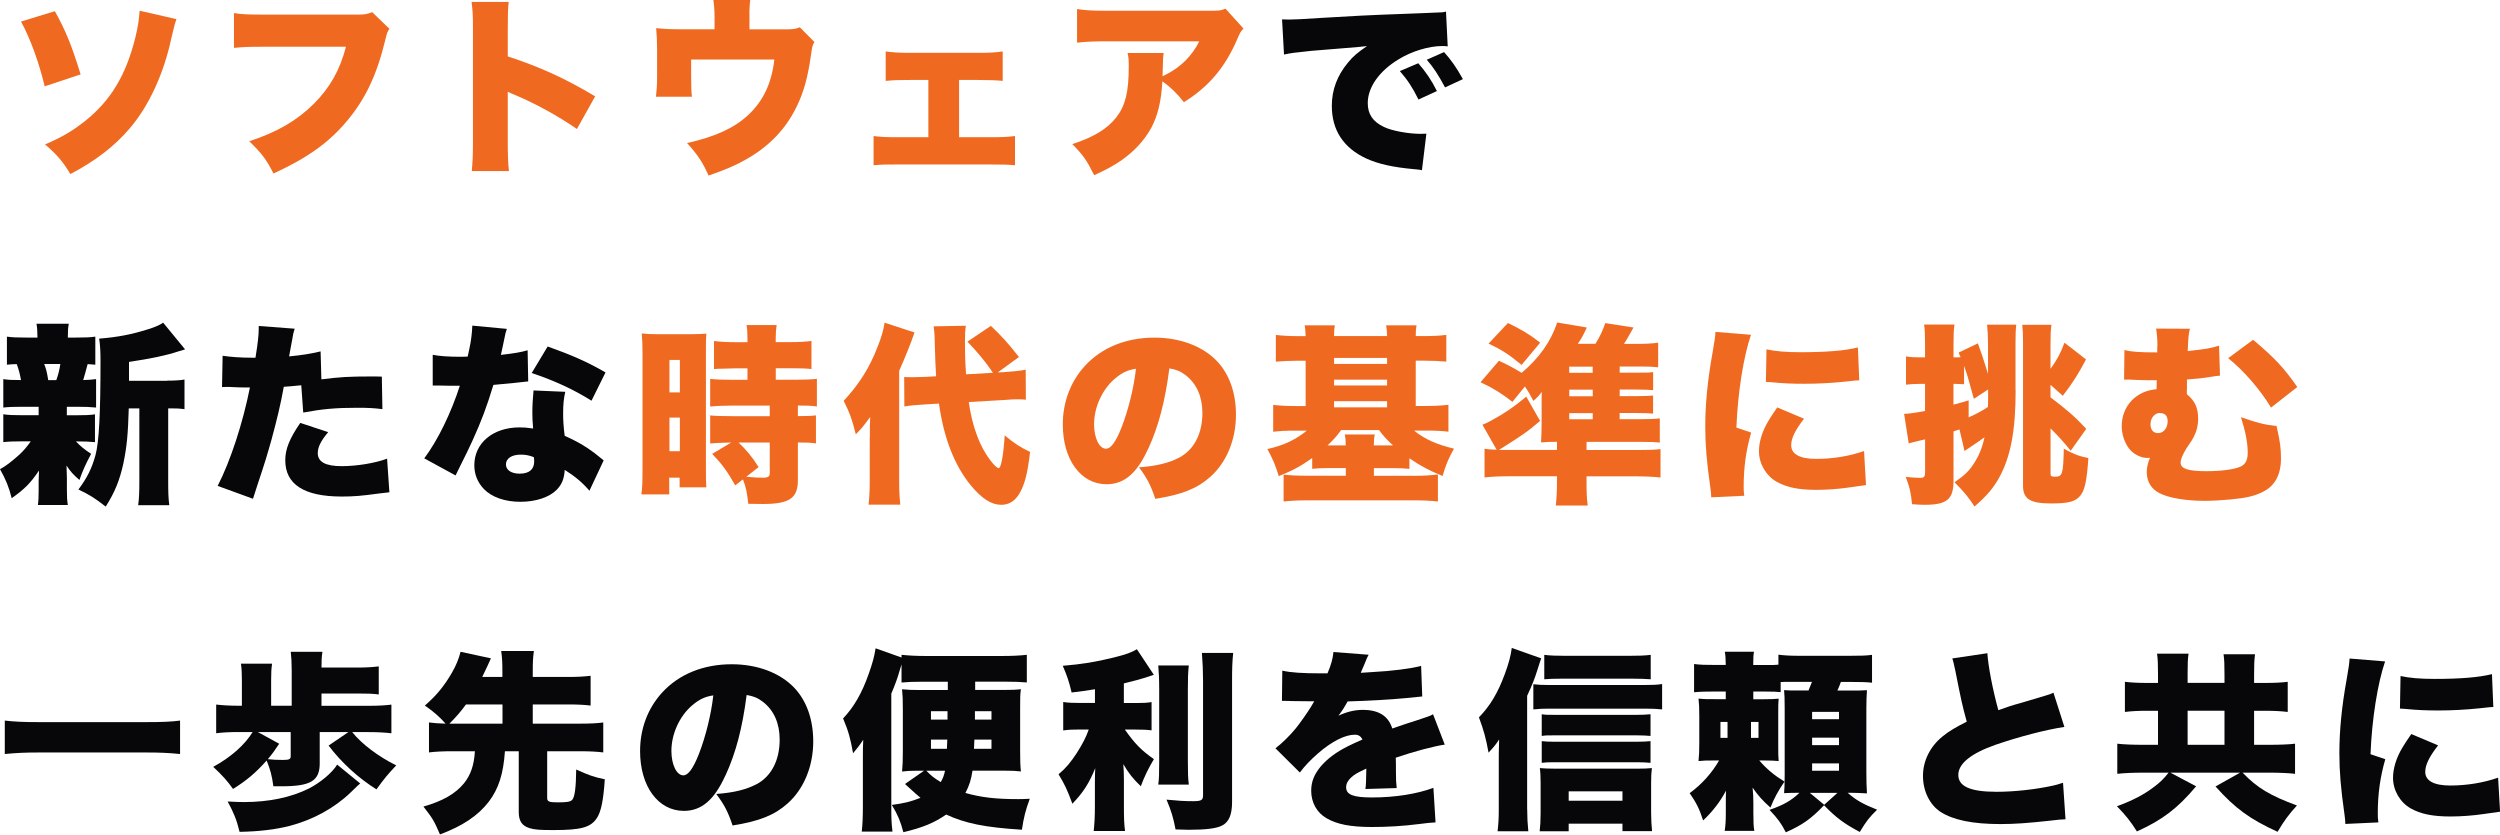 <?xml version="1.0" encoding="UTF-8"?>
<svg id="_レイヤー_2" data-name="レイヤー 2" xmlns="http://www.w3.org/2000/svg" viewBox="0 0 423.03 141.21">
  <defs>
    <style>
      .cls-1 {
        fill: #07070a;
      }

      .cls-1, .cls-2 {
        stroke-width: 0px;
      }

      .cls-2 {
        fill: #ef6a20;
      }
    </style>
  </defs>
  <g id="mv">
    <g>
      <path class="cls-1" d="M11.32,70.27h1.43c1.69,0,2.44-.03,3.32-.16v4.71c-.94-.1-1.76-.13-3.22-.13.72.78,1.4,1.33,2.57,2.11-.94,1.76-1.46,2.93-1.98,4.42-1.07-.94-1.5-1.4-2.18-2.44.03,1.2.06,1.72.06,2.15v1.89c0,1.2.03,1.89.16,2.63h-5.07c.1-.68.13-1.37.13-2.41v-1.63c0-.49.03-.98.06-1.79-1.43,2.11-2.37,3.09-4.62,4.68-.46-1.85-1.01-3.19-1.98-4.91.94-.49,1.95-1.27,3.32-2.5.68-.65,1.17-1.2,1.89-2.21h-1.4c-1.53,0-2.31.03-3.25.13v-4.71c.94.13,1.59.16,3.35.16h2.63v-1.43h-2.73c-1.5,0-2.31.03-3.25.13v-4.81c.85.13,1.4.16,2.99.16-.16-.94-.39-1.85-.72-2.7-.75.03-1.01.03-1.66.1v-4.75c.91.13,1.69.16,3.35.16h1.82c-.03-1.2-.03-1.5-.16-2.34h5.46c-.13.75-.16,1.11-.16,2.34h1.33c1.72,0,2.41-.03,3.32-.16v4.75c-.59-.06-.78-.06-1.3-.1-.16.62-.59,2.21-.75,2.7.98-.03,1.46-.07,2.18-.16v4.81c-1.01-.1-1.79-.13-3.32-.13h-1.63v1.43ZM9.53,64.32c.33-.94.52-1.66.68-2.73h-2.73c.36.98.46,1.37.68,2.73h1.37ZM28.26,64.41c1.33,0,2.28-.06,2.96-.19v5.01c-.72-.1-1.2-.13-2.37-.13h-.39v12c0,2.28.03,3.22.19,4.39h-5.27c.16-1.17.2-2.15.2-4.39v-12h-1.79c-.13,4.45-.33,6.5-.91,9.3-.62,2.86-1.46,4.91-2.99,7.32-1.89-1.46-2.7-1.98-4.62-2.89,1.46-1.95,2.28-3.58,2.89-5.82.59-2.21.85-6.86.85-15.97,0-1.43-.06-2.73-.23-3.74,3.22-.26,5.53-.72,8.29-1.59,1.27-.39,2.08-.78,2.54-1.11l3.71,4.52q-.59.16-1.2.36c-1.95.65-4.55,1.2-8.29,1.76v3.19h6.44Z"/>
      <path class="cls-1" d="M54.4,64.19c3.09-.39,4.52-.49,8.62-.49.23,0,.91,0,1.59.03l.1,5.5c-1.56-.19-2.47-.23-4.26-.23-3.58,0-5.89.2-9.14.81l-.33-4.62c-1.56.16-1.95.19-2.96.26-.55,3.06-1.14,5.46-2.05,8.84-.81,2.86-1.01,3.58-2.41,7.77q-.52,1.56-.75,2.34l-5.98-2.18c2.15-4.16,4.26-10.63,5.46-16.65h-.52c-1.04,0-1.72-.03-3.12-.1h-.33c-.26,0-.39,0-.75.03l.1-5.3c1.27.19,2.99.33,4.94.33h.62c.42-2.6.55-3.87.55-4.88v-.49l6.08.46c-.2.65-.29.98-.42,1.89-.03.19-.23,1.14-.52,2.8,2.24-.23,3.54-.42,5.33-.85l.13,4.71ZM55.53,73.13c-1.24,1.46-1.76,2.54-1.76,3.54,0,1.5,1.33,2.21,4.06,2.21,2.54,0,5.69-.52,7.67-1.27l.39,5.69c-.65.07-.94.1-1.72.2-3.06.42-4.36.52-6.34.52-6.37,0-9.56-2.05-9.56-6.15,0-1.89.75-3.71,2.54-6.31l4.71,1.56Z"/>
      <path class="cls-1" d="M85.77,55.63c-.19.59-.23.59-.62,2.6-.16.78-.23,1.07-.39,1.82,2.08-.23,3.48-.46,4.52-.78l.1,5.27q-.78.06-2.41.26c-.88.1-2.67.26-3.48.33-1.17,3.84-2.02,6.08-3.54,9.43-.68,1.5-.98,2.08-2.24,4.62q-.42.81-.62,1.27l-5.3-2.89c2.31-3.09,4.55-7.71,6.02-12.29h-1.82q-.75,0-1.5-.03h-1.27v-5.2c1.24.23,2.73.33,4.75.33.36,0,.52,0,1.17-.03q.03-.26.29-1.37c.26-1.11.46-2.7.49-3.87l5.85.55ZM99.75,83.05c-1.2-1.4-2.44-2.44-4.19-3.54-.1,1.53-.49,2.47-1.37,3.38-1.27,1.27-3.54,2.02-6.15,2.02s-4.81-.78-6.15-2.15c-1.07-1.11-1.63-2.5-1.63-4.03,0-3.77,3.15-6.41,7.67-6.41.68,0,1.2.03,2.28.19-.1-1.24-.13-1.85-.13-2.6,0-1.33.07-2.37.2-3.84l5.37.23c-.26,1.14-.36,2.11-.36,3.67,0,1.17.06,2.15.26,3.77,1.98.88,3.51,1.76,5.01,2.89.1.06.62.49,1.59,1.27l-2.41,5.14ZM88.11,76.93c-1.53,0-2.5.65-2.5,1.66,0,.94.91,1.56,2.31,1.56,1.63,0,2.47-.72,2.47-2.08,0-.23-.03-.68-.07-.72-.88-.33-1.43-.42-2.21-.42ZM100.08,67.8c-3.06-1.92-6.24-3.38-10.11-4.68l2.7-4.49c4.1,1.46,6.76,2.63,9.79,4.39l-2.37,4.78Z"/>
      <path class="cls-2" d="M108.72,59.93c0-1.63-.03-2.24-.13-3.51.88.1,1.4.13,2.73.13h5.5c1.27,0,1.89-.03,2.7-.1-.07.72-.07,1.33-.07,3.22v19.38c0,1.92,0,2.44.07,3.41h-4.52v-1.63h-1.76v2.83h-4.71c.16-1.11.19-2.18.19-4.29v-19.44ZM113.28,66.4h1.76v-5.5h-1.76v5.5ZM113.28,76.35h1.76v-5.69h-1.76v5.69ZM123.71,74.88c-1.59.03-2.37.06-3.54.16v-4.75c.85.1,1.92.13,3.84.13h6.24v-1.79h-6.24c-1.33,0-2.83.06-3.84.16v-4.68c.75.1,2.24.16,3.9.16h2.41v-1.95h-1.85c-.68.03-1.56.03-2.57.07-.33,0-.65,0-1.24.06v-4.75c1.01.13,2.11.2,3.64.2h2.02v-.62c0-.94-.03-1.59-.16-2.28h5.1c-.1.65-.16,1.3-.16,2.24v.65h2.44c1.46,0,2.63-.06,3.61-.2v4.75c-.98-.1-1.82-.13-3.54-.13h-2.5v1.95h3.19c1.59,0,3.02-.06,3.77-.16v4.68c-.94-.13-1.66-.16-3.22-.16v1.79c1.69,0,2.37-.03,3.06-.13v4.75c-.94-.13-1.5-.16-3.06-.16v6.44c0,2.99-1.46,3.97-5.89,3.97-.33,0-1.3-.03-2.5-.03-.2-1.89-.42-2.93-.91-4.13l-1.3,1.01c-1.3-2.31-2.24-3.61-3.9-5.33l3.22-1.92ZM124.98,74.88c1.33,1.27,2.31,2.44,3.38,4.16l-2.08,1.63c1.3.13,1.98.16,2.8.16.91,0,1.17-.19,1.17-.81v-5.14h-5.27Z"/>
      <path class="cls-2" d="M147.19,74.04c0-1.76,0-2.44.06-3.48-1.24,1.66-1.46,1.95-2.44,2.93-.65-2.6-1.04-3.67-2.05-5.66,2.67-2.89,4.36-5.59,5.72-9.1.65-1.59,1.04-2.96,1.2-4.13l5.07,1.66q-.94,2.73-2.6,6.5v18.6c0,1.72.06,2.76.19,4.03h-5.37c.13-1.2.2-2.31.2-4.03v-7.32ZM163.93,68.02c.39,2.73,1.01,4.88,1.89,6.89.62,1.37,1.37,2.57,2.21,3.54.26.33.81.78.94.78.42,0,.81-2.05,1.04-5.56,1.72,1.43,2.54,1.95,4.29,2.8-.42,3.71-.94,5.66-1.89,7.19-.75,1.17-1.72,1.76-2.99,1.76-1.66,0-3.28-1.04-5.14-3.28-2.76-3.38-4.55-7.9-5.4-13.85l-2.57.16c-1.63.1-2.28.16-3.28.33l-.03-4.98c.94.03,1.04.03,1.4.03.52,0,1.69-.03,2.24-.06l1.76-.1q-.13-1.95-.23-5.69c0-1.04-.06-1.92-.19-2.76l5.46-.1c-.13.78-.16,1.43-.16,2.76,0,1.85.03,3.12.19,5.46l4.55-.26c-1.17-1.76-2.63-3.51-4.32-5.27l3.97-2.67c1.72,1.63,2.89,2.89,4.75,5.27l-3.58,2.6.88-.03c1.89-.13,2.83-.23,3.84-.42l.03,5.07c-.62-.06-.94-.06-1.4-.06-.65,0-1.01,0-2.08.1l-6.18.36Z"/>
      <path class="cls-2" d="M194.27,75.96c-1.89,4.16-4.06,5.98-7.02,5.98-4.36,0-7.41-4.16-7.41-10.11,0-3.8,1.3-7.25,3.74-9.92,2.86-3.12,6.99-4.78,11.77-4.78,4.36,0,8.19,1.46,10.6,4,2.08,2.21,3.19,5.36,3.19,9.04,0,4.23-1.59,8.06-4.32,10.5-2.21,1.98-4.78,3.02-9.33,3.74-.78-2.34-1.4-3.51-2.76-5.33,3.06-.23,5.07-.75,6.83-1.66,2.5-1.33,3.9-4.06,3.9-7.54,0-2.76-.98-4.98-2.86-6.41-.85-.65-1.56-.94-2.73-1.14-.72,5.59-1.82,9.79-3.58,13.62ZM188.67,64.06c-2.15,1.82-3.54,4.84-3.54,7.74,0,2.31.88,4.13,2.02,4.13.81,0,1.66-1.14,2.63-3.61,1.14-2.93,2.08-6.7,2.44-9.92-1.37.19-2.41.68-3.54,1.66Z"/>
      <path class="cls-2" d="M220.93,56.87c-.03-.81-.06-1.3-.16-1.82h5.1c-.1.59-.13.94-.13,1.82h8.97c-.03-.91-.06-1.3-.16-1.82h5.14c-.1.55-.13.98-.13,1.82h1.33c1.69,0,2.73-.06,3.84-.2v4.52c-1.27-.1-2.37-.16-3.84-.16h-1.33v7.67h1.63c1.43,0,2.7-.06,3.9-.2v4.55c-1.01-.13-2.18-.19-3.67-.19h-2.15c1.89,1.5,3.8,2.34,6.76,3.06-.94,1.69-1.4,2.76-1.92,4.62-2.34-.94-3.67-1.66-5.62-2.99v1.79c-1.01-.1-1.63-.13-3.12-.13h-2.89v1.3h6.96c1.5,0,2.54-.06,3.87-.23v4.58c-1.14-.13-2.54-.2-4.29-.2h-17.56c-1.76,0-3.09.07-4.26.2v-4.55c1.11.13,2.24.19,3.9.19h6.63v-1.3h-2.6c-1.4,0-2.15.03-3.09.13v-1.82c-1.92,1.37-3.45,2.18-5.66,3.06-.55-1.82-.94-2.76-1.92-4.58,2.83-.65,4.78-1.59,6.67-3.12h-1.98c-1.5,0-2.63.06-3.71.19v-4.55c1.04.13,2.18.2,3.67.2h1.82v-7.67h-1.2c-1.46,0-2.6.06-3.84.16v-4.52c1.17.13,2.21.2,3.84.2h1.2ZM225.12,75.37h2.6c0-.75-.06-1.3-.16-1.85h5.07c-.13.65-.16,1.04-.16,1.85h3.25c-1.01-.91-1.69-1.66-2.37-2.6h-6.41c-.75,1.04-1.33,1.69-2.31,2.6h.49ZM234.71,61.58v-1.01h-8.97v1.01h8.97ZM234.71,65.23v-.98h-8.97v.98h8.97ZM234.71,68.93v-1.04h-8.97v1.04h8.97Z"/>
      <path class="cls-2" d="M268.46,75.08v1.07h8.52c1.98,0,2.89-.03,4-.16v4.81c-1.24-.13-2.47-.2-4.55-.2h-7.97v.78c0,1.89.03,2.86.2,4.16h-5.4c.13-1.24.2-2.37.2-4.1v-.85h-7.71c-2.11,0-3.32.06-4.55.2v-4.85c.65.1,1.07.13,2.05.16l-2.41-4.23c.55-.2.85-.36,1.53-.72,2.41-1.33,3.77-2.28,5.89-4.03l2.34,4.1c-2.08,1.79-2.96,2.41-6.96,4.91h9.82v-1.37c-1.17,0-1.79.03-2.7.1.06-1.07.1-1.92.1-3.58v-2.99c0-.88,0-1.5.03-1.98-.46.62-.68.88-1.43,1.53-.52-1.01-.78-1.5-1.43-2.44l-2.11,2.6c-1.82-1.43-3.25-2.31-5.4-3.32l3.12-3.64c1.79.85,2.5,1.24,3.84,2.05,2.99-2.54,4.91-5.24,6.02-8.52l5.01.85c-.68,1.46-.91,1.85-1.53,2.76h2.99c.78-1.27,1.27-2.34,1.66-3.51l4.78.75q-.29.49-.94,1.66c-.2.33-.36.65-.68,1.11h2.34c1.2,0,2.54-.06,3.45-.2v4.16c-.85-.1-1.69-.13-2.8-.13h-3.71v1.04h2.93c1.66,0,2.08,0,2.73-.1v3.06c-.78-.06-1.27-.1-2.73-.1h-2.93v1.11h2.89c1.46,0,1.95-.03,2.76-.1v3.06c-.91-.07-1.37-.1-2.73-.1h-2.93v1.04h3.71c1.37,0,2.21-.03,3.09-.13v4.1c-.78-.1-1.63-.13-3.38-.13h-9.01v.29ZM255.16,54.66c2.28,1.11,3.48,1.79,5.46,3.32l-3.15,3.77c-2.11-1.76-3.38-2.57-5.59-3.61l3.28-3.48ZM269.5,63.08v-1.04h-3.97v1.04h3.97ZM265.54,67.05h3.97v-1.11h-3.97v1.11ZM265.54,70.95h3.97v-1.04h-3.97v1.04Z"/>
      <path class="cls-2" d="M296.29,56.64c-1.27,3.71-2.24,9.79-2.47,15.71l2.5.85c-.85,2.93-1.27,5.85-1.27,9.1,0,.62,0,.91.1,1.59l-5.59.26c-.03-.62-.03-.88-.16-1.72-.62-4.36-.85-7.19-.85-10.27,0-3.74.39-7.84,1.24-12.52.39-2.28.42-2.5.49-3.48l6.02.49ZM305.27,70.85c-1.5,1.92-2.18,3.32-2.18,4.49,0,1.5,1.46,2.31,4.23,2.31s5.63-.46,8.1-1.33l.33,5.76q-.85.1-2.76.39c-1.76.26-3.77.42-5.63.42-3.02,0-5.04-.42-6.73-1.37-1.82-1.04-2.99-3.06-2.99-5.17,0-1.59.55-3.38,1.56-5.07.46-.75.65-1.07,1.53-2.34l4.55,1.92ZM298.9,59.11c1.53.33,3.25.49,5.79.49,4.32,0,7.51-.26,9.69-.81l.23,5.56c-.29,0-.62.03-2.41.23-2.24.23-4.62.36-6.86.36-1.98,0-3.61-.06-5.59-.26-.26-.03-.49-.03-.94-.06l.1-5.5Z"/>
      <path class="cls-2" d="M341.07,66.07c0,6.8-.85,11.28-2.83,14.83-1.01,1.79-2.08,3.02-4.13,4.81-1.04-1.59-1.69-2.41-3.38-4.1,1.76-1.24,2.47-1.92,3.28-3.19.85-1.3,1.4-2.63,1.79-4.42-.46.36-1.59,1.11-3.38,2.31l-.85-3.64c-.46.13-.58.2-1.01.33v8.32c0,3.19-1.11,4.1-4.91,4.1-.55,0-1.07-.03-2.11-.1-.2-2.02-.39-2.86-1.07-4.62,1.04.1,1.85.16,2.47.16.65,0,.81-.2.81-1.01v-5.5q-.75.16-1.01.23c-.98.23-1.56.39-1.76.46l-.78-5.01c.88-.03,1.79-.16,3.54-.49v-4.58h-.94c-.75,0-1.4.03-2.28.13v-4.78c.78.13,1.4.16,2.34.16h.88v-2.21c0-1.72-.03-2.41-.16-3.35h5.14c-.13.98-.16,1.66-.16,3.35v2.21h.39c.33,0,.49,0,.81-.03q-.2-.39-.33-.78l3.25-1.56c.55,1.46.91,2.57,1.72,5.17v-4.62c0-1.66-.06-2.73-.16-3.71h4.94c-.1.85-.13,1.56-.13,3.12v8ZM333.13,70.62c1.43-.65,2.21-1.07,3.25-1.76.03-.65.03-.81.03-1.24v-1.72l-2.41,1.59c-1.04-3.84-1.14-4.13-1.66-5.56v3.09c-.55-.03-.94-.06-1.4-.06h-.39v3.51c.68-.16,1.2-.33,2.57-.72v2.86ZM346.98,80.25c0,.29.19.42.68.42,1.33,0,1.46-.33,1.56-4.75,1.63.91,2.54,1.27,4.16,1.59-.26,3.77-.59,5.33-1.3,6.28-.81,1.07-1.98,1.4-4.98,1.4-3.58,0-4.78-.75-4.78-2.99v-24.22c0-1.46-.03-2.11-.13-3.02h4.94c-.13.94-.16,1.66-.16,3.61v3.84c1.11-1.53,1.63-2.5,2.37-4.42l3.64,2.83c-1.4,2.63-2.21,3.9-3.93,6.15l-2.08-1.85v2.11c2.86,2.18,4.03,3.19,6.05,5.33l-2.63,3.71c-1.24-1.53-2.18-2.57-3.41-3.77v7.77Z"/>
      <path class="cls-2" d="M359.5,59.24c1.24.29,2.44.39,5.53.39v-.58c.03-.39.03-.68.03-.78,0-.91-.1-1.98-.23-2.67l5.72.03c-.23,1.04-.26,1.4-.36,3.77,2.89-.29,4.13-.52,5.3-.91l.16,5.07q-.49.03-2.11.29c-.98.16-2.08.26-3.48.36v1.66c-.03.2-.03.33-.03.39,0,.13,0,.26.03.46,1.37,1.14,1.89,2.28,1.89,4.13,0,1.17-.26,2.18-.81,3.22q-.16.33-1.14,1.76c-.68,1.11-1.01,1.85-1.01,2.47,0,1.01,1.27,1.43,4.39,1.43,2.6,0,4.84-.33,5.82-.81.81-.42,1.14-1.11,1.14-2.31,0-1.66-.36-3.54-1.14-6.02,2.67.94,3.93,1.27,6.02,1.5.06.26.1.46.13.62.46,1.98.62,3.22.62,4.88,0,2.73-1.04,4.65-3.06,5.63-1.43.72-2.76,1.04-5.53,1.3-1.4.13-3.12.23-4.23.23-3.32,0-6.15-.49-7.74-1.3-1.4-.72-2.15-1.95-2.15-3.58,0-.81.2-1.63.55-2.41q-.42.03-.49.03c-1.07,0-2.34-.65-3.06-1.59-.78-1.01-1.24-2.44-1.24-3.8,0-3.38,2.44-5.98,5.89-6.24,0-.59.03-.65.03-.75v-.78h-1.85q-.81,0-2.21-.07c-.29-.03-.55-.03-.78-.03h-.68l.06-4.98ZM365.48,69.88c-.91,0-1.59.85-1.59,1.95,0,.88.49,1.46,1.27,1.46.94,0,1.63-.85,1.63-1.98,0-.91-.39-1.37-1.17-1.4-.06-.03-.13-.03-.13-.03ZM381.25,57.49c3.67,3.09,5.24,4.78,7.48,8l-4.45,3.48c-1.76-2.96-4.68-6.34-7.25-8.36l4.23-3.12Z"/>
      <path class="cls-1" d="M30.47,127.59c-1.89-.2-3.61-.26-5.59-.26H6.44c-1.98,0-3.67.06-5.63.26v-5.66c1.72.2,3.25.26,5.63.26h18.44c2.5,0,4.13-.06,5.59-.26v5.66Z"/>
      <path class="cls-1" d="M62.36,119.43c1.66,0,2.73-.06,3.87-.2v4.85c-1.11-.13-2.31-.2-3.87-.2h-2.76c1.56,1.98,4.45,4.16,7.45,5.63-1.5,1.59-1.98,2.18-3.35,4.06-3.02-1.89-5.89-4.49-8.1-7.41l3.35-2.28h-4.85v5.3c0,2.96-1.53,3.87-6.47,3.87h-1.37c-.26-1.89-.52-2.8-1.14-4.36-1.79,2.02-3.38,3.38-5.69,4.81-1.01-1.43-1.82-2.31-3.35-3.74,2.99-1.63,5.33-3.71,6.67-5.89h-2.24c-1.63,0-2.76.06-3.93.2v-4.85c1.14.13,2.31.2,3.93.2h.42v-4.26c0-1.17-.03-1.98-.16-2.86h5.27c-.13.85-.16,1.63-.16,2.86v4.26h3.48v-5.98c0-1.3-.06-2.28-.16-3.15h5.36c-.13.81-.16,1.56-.16,2.67h6.02c1.59,0,2.63-.07,3.67-.2v4.75c-1.01-.13-1.89-.16-3.67-.16h-6.02v2.08h7.97ZM60.96,132.56q-.33.26-1.59,1.5c-2.8,2.7-6.41,4.65-10.34,5.69-2.47.62-5.04.94-8.49,1.01-.49-2.02-.98-3.22-2.02-5.14,1.27.07,1.89.1,2.73.1,4.23,0,7.97-.78,10.99-2.28,1.98-1.01,4.03-2.73,4.81-4.06l3.9,3.19ZM47.24,125.86c-.78,1.17-1.11,1.63-1.92,2.6.81.1,1.69.13,2.57.13,1.04,0,1.3-.13,1.3-.62v-4.1h-5.56l3.61,1.98Z"/>
      <path class="cls-1" d="M72.6,122.25c.85.1,1.4.16,2.8.2-1.11-1.24-2.05-2.05-3.51-3.06,2.02-1.76,3.28-3.32,4.58-5.56.72-1.24,1.17-2.37,1.46-3.54l5.14,1.11q-.1.23-.59,1.3c-.49,1.04-.58,1.24-.88,1.85h3.41v-.88c0-1.5-.03-2.34-.2-3.51h5.53c-.16,1.17-.19,1.92-.19,3.51v.88h5.92c1.69,0,2.83-.07,3.87-.2v5.04c-1.04-.13-2.21-.19-3.87-.19h-5.92v3.25h8c1.72,0,2.89-.06,3.93-.2v5.07c-1.11-.13-2.24-.2-3.93-.2h-5.56v7.93c0,.59.36.72,1.76.72,1.63,0,2.21-.1,2.5-.46.42-.49.62-2.15.65-5.1,1.98.91,2.96,1.27,4.84,1.66-.23,3.51-.62,5.46-1.33,6.54-1.04,1.59-2.63,2.05-7.35,2.05-2.28,0-3.22-.06-4.06-.33-1.27-.39-1.82-1.2-1.82-2.7v-10.31h-2.34c-.26,3.84-1.07,6.37-2.76,8.58-1.82,2.34-4.39,4.06-8.23,5.5-1.04-2.41-1.24-2.7-2.8-4.72,3.22-.91,5.4-2.15,6.86-3.93,1.14-1.4,1.72-3.12,1.85-5.43h-3.84c-1.66,0-2.83.07-3.93.2v-5.07ZM76.54,122.45h8.49v-3.25h-6.18c-.91,1.24-1.63,2.08-2.8,3.25h.49Z"/>
      <path class="cls-1" d="M122.74,131.23c-1.89,4.16-4.06,5.98-7.02,5.98-4.36,0-7.41-4.16-7.41-10.11,0-3.8,1.3-7.25,3.74-9.92,2.86-3.12,6.99-4.78,11.77-4.78,4.36,0,8.19,1.46,10.6,4,2.08,2.21,3.19,5.37,3.19,9.04,0,4.23-1.59,8.06-4.32,10.5-2.21,1.98-4.78,3.02-9.33,3.74-.78-2.34-1.4-3.51-2.76-5.33,3.06-.23,5.07-.75,6.83-1.66,2.5-1.33,3.9-4.06,3.9-7.54,0-2.76-.98-4.98-2.86-6.41-.85-.65-1.56-.94-2.73-1.14-.72,5.59-1.82,9.79-3.58,13.62ZM117.15,119.33c-2.15,1.82-3.54,4.84-3.54,7.74,0,2.31.88,4.13,2.02,4.13.81,0,1.66-1.14,2.63-3.61,1.14-2.93,2.08-6.7,2.44-9.92-1.37.19-2.41.68-3.54,1.66Z"/>
      <path class="cls-1" d="M155.8,115.36c-1.4,0-2.08.03-3.25.13v-3.06q-.16.59-.33,1.07c-.33,1.2-.78,2.41-1.4,3.87v19.64c0,1.43.03,2.34.2,3.71h-5.2c.13-1.24.19-2.47.19-4.26v-7.9c0-1.89,0-2.08.06-3.38-.58.88-1.11,1.56-1.72,2.28-.46-2.54-.78-3.74-1.69-5.89,1.82-1.92,3.19-4.26,4.36-7.61.62-1.76.91-2.8,1.14-4.26l4.39,1.56v-.46c1.17.13,2.6.2,4.1.2h12.97c1.5,0,2.96-.06,4.13-.2v4.68c-1.11-.1-2.08-.13-3.41-.13h-5.33v1.4h4.68c1.46,0,2.28-.03,3.06-.13-.13.94-.13,1.37-.13,3.48v6.96c0,1.79.03,2.47.13,3.48-.81-.1-1.4-.13-2.6-.13h-5.59c-.23,1.5-.52,2.47-1.2,3.77,2.67.75,5.07,1.04,8.91,1.04.49,0,.94,0,1.98-.06-.72,1.98-1.01,3.09-1.33,5.24-6.24-.39-9.59-1.07-12.81-2.57-2.02,1.4-3.97,2.21-7.25,2.99-.52-1.92-.88-2.8-1.95-4.62,2.02-.26,3.22-.55,4.85-1.2-.26-.19-1.14-.98-2.63-2.34l3.22-2.24h-1.4c-.88,0-1.53.03-2.31.13.1-1.07.13-1.82.13-3.45v-7.02c0-1.72-.03-2.34-.13-3.45.98.1,1.66.13,3.09.13h4.65v-1.4h-4.55ZM156.75,130.42c.81.85,1.4,1.3,2.44,1.92.36-.65.52-1.01.72-1.92h-3.15ZM157.53,120.34v1.43h2.8v-1.43h-2.8ZM157.53,125.15v1.56h2.7q.03-.94.06-1.56h-2.76ZM164.81,126.71h2.96v-1.56h-2.89l-.07,1.56ZM164.97,120.34v1.43h2.8v-1.43h-2.8Z"/>
      <path class="cls-1" d="M185.26,116.63c-1.66.26-2.28.36-3.93.55-.42-1.82-.78-2.86-1.5-4.52,3.19-.26,5.62-.65,8.62-1.4,2.11-.52,3.06-.88,3.93-1.4l2.86,4.32q-.16.06-.75.26c-1.27.42-2.93.88-4.32,1.2v3.32h2.02c1.24,0,1.89-.03,2.67-.16v4.78c-.81-.1-1.63-.13-2.76-.13h-1.76c1.72,2.44,2.76,3.48,4.91,5.01-.94,1.59-1.56,2.83-2.21,4.58-1.33-1.27-2.05-2.18-2.96-3.74.06.75.1,1.63.1,2.67v4.39c0,2.08.03,2.96.19,4.26h-5.3c.13-1.33.2-2.34.2-4.26v-3.84q0-1.63.06-2.54c-1.01,2.5-2.02,4.1-3.87,6.02-.88-2.37-1.27-3.22-2.34-4.98,1.27-1.07,2.05-2.02,3.09-3.61.98-1.53,1.59-2.73,2.02-3.97h-1.46c-1.2,0-2.02.03-2.86.16v-4.81c.88.13,1.63.16,2.96.16h2.41v-2.34ZM201.16,112.6c-.13,1.2-.16,2.15-.16,4.16v12.03c0,1.98.03,2.89.16,3.97h-5.17c.13-.98.16-1.66.16-3.84v-12.16c0-1.92-.06-2.99-.16-4.16h5.17ZM208.67,110.48c-.16,1.5-.19,2.73-.19,4.75v20.49c0,2.11-.52,3.38-1.69,3.97-.91.49-2.73.72-5.63.72-.55,0-1.07-.03-2.24-.06-.39-2.02-.72-3.12-1.53-5.04,2.05.2,3.06.26,4.46.26s1.72-.16,1.72-.98v-19.35c0-1.53-.06-3.09-.19-4.75h5.3Z"/>
      <path class="cls-1" d="M216.99,113.48c1.4.33,3.35.46,6.73.46h.91c.65-1.56.88-2.44,1.01-3.61l5.95.46c-.26.49-.29.52-.68,1.53-.42.94-.62,1.46-.65,1.53q.33-.03,1.98-.13c3.19-.16,6.5-.58,8.23-1.04l.19,5.17c-1.01.1-1.98.19-2.93.29-2.31.23-6.37.46-9.69.55-.55.98-.78,1.37-1.56,2.41,1.4-.65,2.73-.98,4.13-.98,2.7,0,4.32,1.04,4.98,3.15q.55-.2,2.28-.78c.1-.03.98-.33,2.02-.65,1.85-.62,2.08-.68,2.6-.98l1.98,5.14c-1.69.23-5.17,1.14-8.29,2.21.03.88.03.91.03,2.34s.03,1.95.13,2.8l-5.3.16c.1-.49.13-1.5.16-3.45l-.29.13c-1.5.72-1.69.85-2.28,1.37-.55.49-.85,1.07-.85,1.66,0,1.24,1.2,1.72,4.36,1.72,3.9,0,7.64-.59,10.41-1.63l.36,5.85q-.94.03-2.89.29c-2.6.33-5.3.49-7.84.49-3.67,0-5.98-.46-7.74-1.5-1.63-.94-2.57-2.67-2.57-4.62,0-1.53.49-2.76,1.59-4.1,1.2-1.4,2.67-2.47,4.68-3.48.78-.39,1.11-.52,2.41-1.11-.29-.55-.68-.81-1.3-.81-1.66,0-3.9,1.14-6.18,3.12-1.37,1.2-2.24,2.11-3.12,3.28l-4.13-4.1c1.04-.78,2.41-2.11,3.45-3.38.72-.88,2.02-2.76,2.5-3.54q.49-.81.62-1.04h-1.04q-1.4,0-2.8-.03c-.46-.03-.68-.03-1.14-.03h-.49l.06-5.14Z"/>
      <path class="cls-1" d="M258.42,136.92c0,1.37.06,2.44.19,3.74h-5.2c.16-1.46.2-2.21.2-3.74v-8.45c0-.62,0-1.43.06-3.35-.49.78-.78,1.14-1.79,2.24-.42-2.34-.81-3.8-1.63-5.98,1.89-1.92,3.22-4.16,4.39-7.35.65-1.76,1.01-3.09,1.17-4.39l4.98,1.76c-.2.55-.26.75-.62,1.89-.49,1.56-.88,2.57-1.76,4.45v19.18ZM259.46,115.78c.78.1,1.53.13,2.67.13h16.16c1.3,0,2.08-.03,2.96-.16v4.29c-.88-.1-1.72-.13-2.99-.13h-16.13c-.94,0-1.79.03-2.67.13v-4.26ZM265.44,140.66h-4.91c.1-.81.16-1.85.16-3.02v-5.07c0-1.01-.03-1.85-.13-2.6.75.06,1.5.1,2.67.1h13.79c1.14,0,1.79-.03,2.5-.1-.1.75-.13,1.46-.13,2.54v5.01c0,1.24.07,2.18.16,3.12h-5.01v-1.27h-9.1v1.3ZM279.29,124.53c-.65-.06-1.4-.1-2.24-.1h-14.15c-1.04,0-1.4,0-2.02.1v-3.67c.62.1.98.1,2.02.1h14.11c.81,0,1.56-.03,2.28-.1v3.67ZM279.29,129.08c-.75-.06-1.4-.1-2.24-.1h-14.15c-1.04,0-1.46.03-2.02.1v-3.67c.58.06,1.04.1,2.02.1h14.11c.85,0,1.59-.03,2.28-.1v3.67ZM279.32,114.94c-.91-.06-1.72-.1-3.12-.1h-11.87c-1.4,0-2.15.03-3.02.1v-4.13c1.07.13,2.05.16,3.54.16h10.89c1.53,0,2.54-.03,3.58-.16v4.13ZM274.54,135.49v-1.59h-9.1v1.59h9.1Z"/>
      <path class="cls-1" d="M301.33,117.12c-.72-.07-1.17-.1-2.5-.1h-2.15v1.3h1.72c1.24,0,1.89-.03,2.57-.1-.07.72-.07,1.11-.07,2.6v5.33c0,1.33,0,1.92.07,2.63-.75-.06-1.2-.1-2.47-.1h-.81c1.27,1.46,2.44,2.44,4.26,3.58-1.04,1.53-1.72,2.76-2.37,4.39-1.33-1.17-2.21-2.18-3.02-3.38.1,1.01.13,1.63.13,2.67v1.56c0,1.66.03,2.34.16,3.09h-5.01c.13-.91.19-1.59.19-3.06v-1.43c0-.91,0-1.4.03-2.31-.94,1.82-2.28,3.54-3.87,5.04-.62-1.92-1.14-2.99-2.28-4.62,2.02-1.46,3.8-3.45,4.98-5.53h-.75c-1.4,0-1.76,0-2.73.1.1-.91.13-1.69.13-3.15v-4.49c0-1.3-.03-2.08-.13-2.93.98.1,1.37.1,3.28.1h1.33v-1.3h-1.56c-1.79,0-2.86.03-3.8.13v-4.78c.98.13,1.85.16,3.8.16h1.56c-.03-1.11-.03-1.56-.16-2.24h4.94c-.1.49-.13,1.01-.13,2.05v.2h2.18c1.14,0,1.53,0,2.08-.06v-1.69c.98.13,2.02.19,3.71.19h8.29c2.02,0,2.89-.03,3.84-.16v4.71c-.94-.1-1.95-.13-3.84-.13h-1.43c-.23.68-.33.85-.59,1.46h1.59c2.02,0,2.6,0,3.41-.06-.06.81-.1,1.95-.1,3.12v10.7c0,1.33.03,2.6.1,3.64-1.14-.06-1.95-.1-2.8-.1h-.46c1.33,1.2,2.6,1.92,4.98,2.86-1.33,1.3-1.79,1.89-2.93,3.77-2.7-1.43-4.03-2.44-6.05-4.52-2.21,2.31-3.64,3.32-6.47,4.58-.75-1.5-1.4-2.37-2.76-3.8,2.37-.81,3.71-1.59,5.07-2.89h-.26c-1.07,0-1.66.03-2.34.06.06-.91.1-1.33.1-2.99v-11.38c0-1.66-.03-2.24-.1-3.06.72.06,1.14.06,2.67.06h1.46c.26-.62.42-1.01.59-1.46h-3.58c-1.04,0-1.14,0-1.72.03v1.69ZM291.12,122.16v2.7h1.2v-2.7h-1.2ZM296.29,124.86h1.27v-2.7h-1.27v2.7ZM306.24,134.16l2.44,2.02,2.24-2.02h-4.68ZM306.63,121.7h4.55v-1.24h-4.55v1.24ZM306.63,126.09h4.55v-1.27h-4.55v1.27ZM306.63,130.42h4.55v-1.24h-4.55v1.24Z"/>
      <path class="cls-1" d="M336.29,110.55c.13,2.15.88,6.05,1.85,9.62,1.46-.52,2.41-.85,3.74-1.2q3.09-.91,4.26-1.27c.75-.23.88-.26,1.33-.49l1.85,5.79c-3.22.49-7.77,1.69-11.64,3.02-4.16,1.46-6.31,3.19-6.31,5.1s1.95,2.86,6.47,2.86c2.96,0,6.57-.39,9.53-1.04.49-.1.81-.2,1.72-.49l.42,6.18c-.81.03-1.17.06-2.83.26-3.61.39-5.82.55-8.19.55-4.68,0-7.97-.68-10.11-2.05-1.85-1.2-2.99-3.54-2.99-6.11s1.24-5.01,3.35-6.7c1.14-.91,2.08-1.46,4.06-2.47-.78-2.83-.94-3.61-1.92-8.55-.33-1.5-.36-1.69-.52-2.15l5.92-.88Z"/>
      <path class="cls-1" d="M365.16,114.09c0-1.76-.03-2.5-.16-3.48h5.33c-.13.85-.16,1.63-.16,3.41v1.53h6.24v-1.43c0-1.76-.03-2.47-.16-3.41h5.33c-.13.98-.16,1.72-.16,3.48v1.37h1.82c1.66,0,2.83-.06,3.87-.19v5.1c-1.07-.13-2.24-.2-3.87-.2h-1.82v5.76h2.41c1.89,0,3.54-.06,4.52-.19v5.1c-1.07-.13-2.67-.2-4.49-.2h-4.39c2.5,2.6,4.65,3.87,9.2,5.56-1.4,1.53-2.11,2.5-3.28,4.45-4.68-2.15-7.12-3.9-10.5-7.67l4.16-2.34h-11.8l4.36,2.31c-3.15,3.74-5.66,5.66-10.02,7.64-1.07-1.72-1.95-2.8-3.38-4.26,2.8-1.04,4.65-2.02,6.37-3.35.98-.75,1.46-1.2,2.37-2.34h-4.13c-1.85,0-3.48.07-4.55.2v-5.1c1.07.13,2.67.19,4.55.19h2.34v-5.76h-1.76c-1.63,0-2.73.06-3.84.2v-5.1c1.17.13,2.21.19,3.84.19h1.76v-1.46ZM376.41,126.03v-5.76h-6.24v5.76h6.24Z"/>
      <path class="cls-1" d="M403.59,111.91c-1.27,3.71-2.24,9.79-2.47,15.71l2.5.85c-.85,2.93-1.27,5.85-1.27,9.1,0,.62,0,.91.1,1.59l-5.59.26c-.03-.62-.03-.88-.16-1.72-.62-4.36-.85-7.19-.85-10.27,0-3.74.39-7.84,1.24-12.52.39-2.28.42-2.5.49-3.48l6.02.49ZM412.56,126.12c-1.5,1.92-2.18,3.32-2.18,4.49,0,1.5,1.46,2.31,4.23,2.31s5.63-.46,8.1-1.33l.33,5.76q-.85.1-2.76.39c-1.76.26-3.77.42-5.63.42-3.02,0-5.04-.42-6.73-1.37-1.82-1.04-2.99-3.06-2.99-5.17,0-1.59.55-3.38,1.56-5.07.46-.75.65-1.07,1.53-2.34l4.55,1.92ZM406.19,114.39c1.53.33,3.25.49,5.79.49,4.32,0,7.51-.26,9.69-.81l.23,5.56c-.29,0-.62.03-2.41.23-2.24.23-4.62.36-6.86.36-1.98,0-3.61-.06-5.59-.26-.26-.03-.49-.03-.94-.06l.1-5.5Z"/>
    </g>
    <g>
      <path class="cls-2" d="M9.28,1.89c1.82,3.25,2.89,5.89,4.36,10.7l-6.08,2.02c-.94-4-2.44-8.1-4-10.96l5.72-1.76ZM29.86,3.25q-.29.65-.88,3.28c-1.27,5.95-3.8,11.41-6.99,15.15-2.57,3.02-5.79,5.53-10.08,7.77-1.3-2.15-2.34-3.35-4.29-5.01,2.89-1.24,4.52-2.21,6.7-3.9,4.42-3.51,6.99-7.8,8.58-14.18.42-1.72.65-3.19.72-4.55l6.24,1.43Z"/>
      <path class="cls-2" d="M65.89,4.88c-.36.55-.42.72-.68,1.82-1.46,6.05-3.41,10.11-6.54,13.82-3.02,3.61-6.67,6.21-12.39,8.84-1.27-2.47-1.95-3.35-4.1-5.46,4.68-1.53,8.1-3.51,10.96-6.37,2.73-2.76,4.39-5.72,5.4-9.62h-13.49c-3.15,0-3.74.03-5.46.19V2.21c1.4.23,2.37.26,5.56.26h15.45c1.07,0,1.66-.1,2.37-.42l2.93,2.83Z"/>
      <path class="cls-2" d="M79.83,28.94c.13-1.46.2-2.41.2-4.98V5.04c0-2.63-.03-2.96-.23-4.71h6.28c-.13.94-.16,2.57-.16,4.75v4.46c5.53,1.82,9.72,3.74,14.79,6.76l-3.09,5.53c-3.15-2.18-6.99-4.29-10.24-5.66q-1.14-.46-1.46-.65v8.45c0,2.18.06,3.8.2,4.98h-6.28Z"/>
      <path class="cls-2" d="M132.67,4.97c1.56,0,1.98-.06,2.67-.36l2.47,2.5c-.33.55-.39.78-.55,1.98-.55,4-1.27,6.57-2.5,9.04-1.82,3.71-4.55,6.57-8.36,8.75-1.82,1.07-3.45,1.76-6.5,2.83-1.04-2.31-1.82-3.48-3.64-5.5,4.88-1.11,8.03-2.57,10.41-4.81,2.5-2.37,3.9-5.33,4.36-9.33h-14.08v2.89c0,1.5.03,2.54.13,3.41h-6.08c.13-1.2.19-2.05.19-3.58v-4.52c0-1.33-.06-2.24-.16-3.51,1.69.16,2.24.19,4.06.19h5.82v-1.98c0-1.17-.06-1.95-.2-2.99h6.24c-.1.85-.16,1.76-.13,2.96v2.02h5.85Z"/>
      <path class="cls-2" d="M162.29,23.22h5.07c2.08,0,3.09-.03,4.39-.2v4.94c-1.17-.1-2.08-.13-4.39-.13h-15.12c-2.37,0-2.86,0-4.42.13v-4.94c1.2.16,2.02.2,4.39.2h4.88v-9.69h-2.99c-2.15,0-2.83.03-4.23.16v-4.98c1.27.16,2.24.23,4.19.23h11.35c2.08,0,2.99-.06,4.26-.23v4.98c-.91-.1-2.24-.16-4.26-.16h-3.12v9.69Z"/>
      <path class="cls-2" d="M210.41,4.84c-.49.52-.58.68-1.01,1.69-2.08,4.88-4.88,8.16-9.07,10.76-1.14-1.46-2.21-2.5-3.64-3.54-.2,3.38-.75,5.76-1.89,7.9-1.14,2.08-2.83,3.93-5.07,5.5-1.33.91-2.44,1.5-4.58,2.5-1.3-2.57-1.82-3.35-3.71-5.27,3.58-1.14,5.92-2.57,7.45-4.52,1.56-2.02,2.11-4.32,2.11-8.65,0-1.04-.03-1.53-.2-2.24h6.11c-.1.65-.13.94-.16,2.8,0,.03-.03.81-.03,1.14q.2-.13.75-.39c2.37-1.2,4.29-3.15,5.46-5.53h-15.51c-2.47,0-3.61.06-5.17.23V1.53c1.5.23,2.6.29,5.27.29h17.04c1.82,0,2.05-.03,2.8-.36l3.06,3.38Z"/>
      <path class="cls-1" d="M216.94,3.28c.55.03.98.03,1.24.03.85,0,2.02-.06,5.56-.29,4.68-.29,7.84-.46,14.01-.68l3.35-.13,1.37-.06c1.11-.03,1.3-.06,1.46-.06.23,0,.36-.03.75-.13l.29,5.89c-.46-.06-.58-.06-.91-.06-2.28,0-5.2.88-7.45,2.28-3.25,1.98-5.17,4.71-5.17,7.38,0,1.89.88,3.15,2.73,4.03,1.3.65,4.16,1.17,6.21,1.17.26,0,.49,0,.98-.03l-.75,6.18c-.46-.1-.55-.1-1.2-.16-3.71-.33-6.15-.88-8.23-1.82-3.84-1.79-5.82-4.78-5.82-8.91,0-2.7.91-5.14,2.76-7.35.85-1.04,1.63-1.69,3.19-2.76l-1.53.16c-.72.07-1.85.16-7.93.65-3.02.33-3.19.33-4.58.62l-.33-5.92ZM239.99,10.7c1.3,1.5,2.28,2.93,3.15,4.71l-3.12,1.43c-1.01-2.05-1.85-3.32-3.15-4.81l3.12-1.33ZM244.35,8.81c1.17,1.3,2.08,2.57,3.19,4.58l-3.02,1.4c-1.17-2.18-1.98-3.41-3.09-4.68l2.93-1.3Z"/>
    </g>
  </g>
</svg>